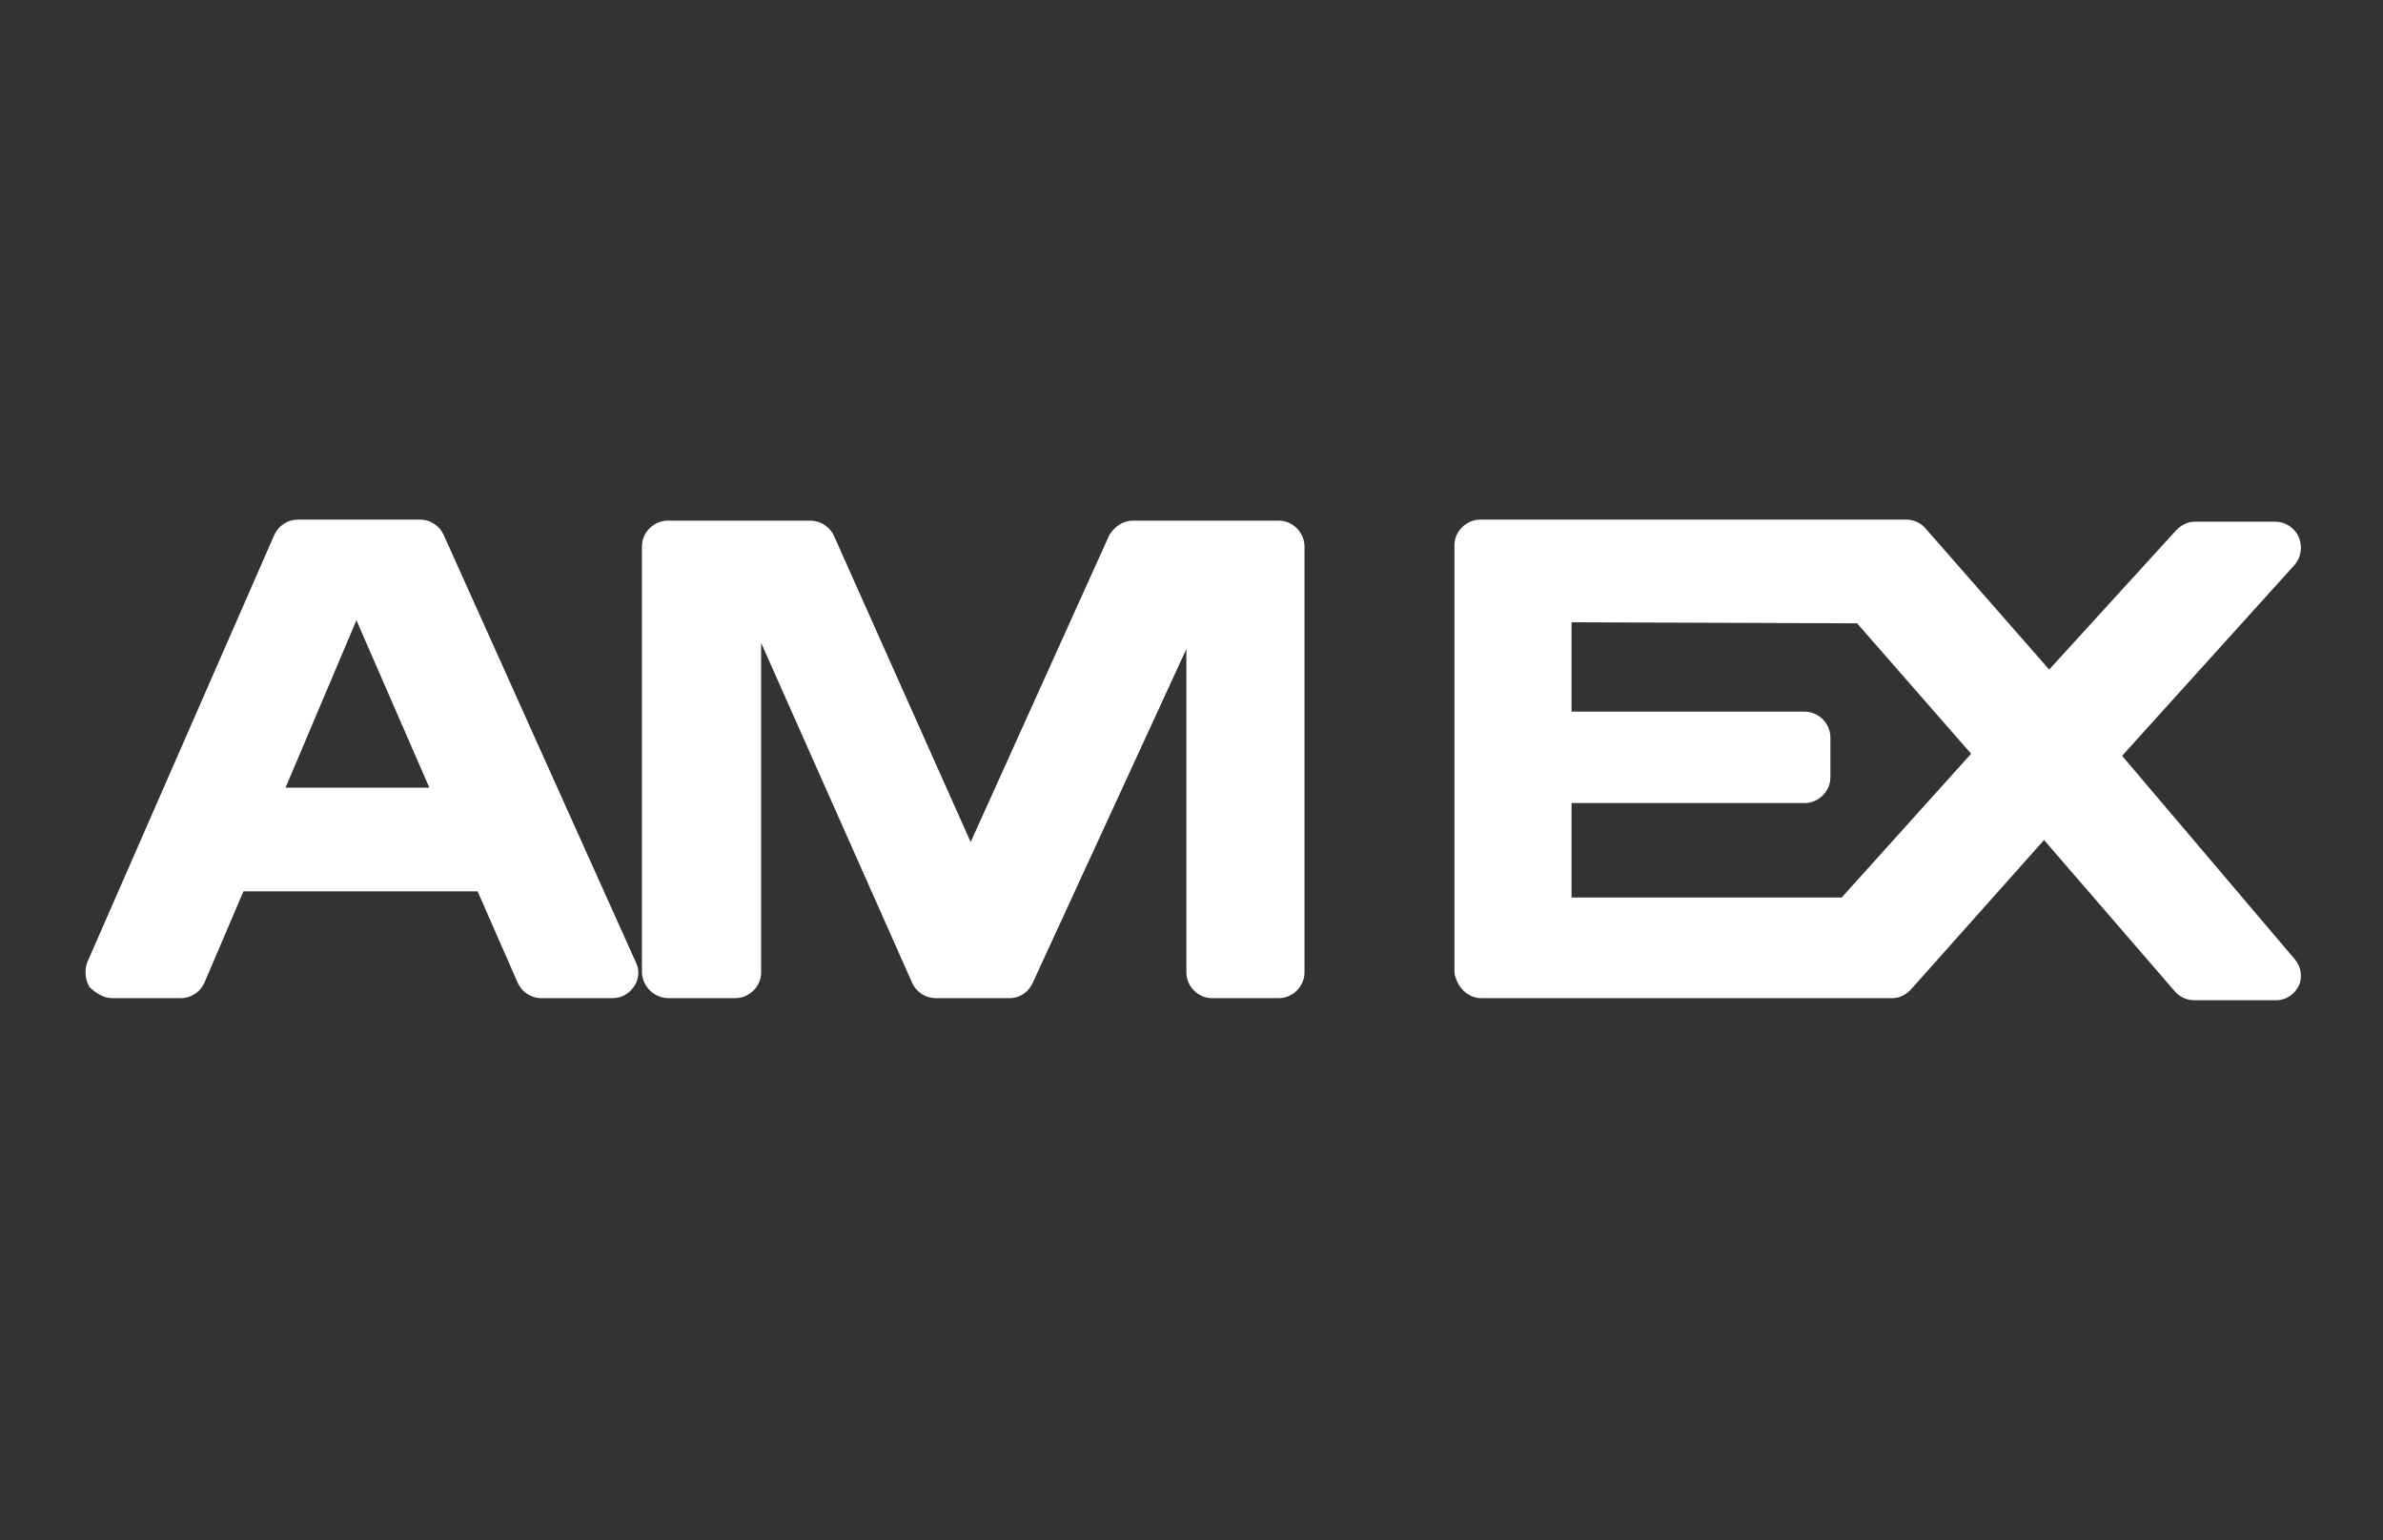 <?xml version="1.0" encoding="utf-8"?>
<!-- Generator: Adobe Illustrator 18.1.1, SVG Export Plug-In . SVG Version: 6.00 Build 0)  -->
<svg version="1.1" id="Layer_4" xmlns="http://www.w3.org/2000/svg" xmlns:xlink="http://www.w3.org/1999/xlink" x="0px" y="0px"
	 viewBox="0 0 232 150" enable-background="new 0 0 232 150" xml:space="preserve">
<rect x="0" y="0" width="232" height="150" fill="#333333" stroke="none"/>
<g>
	<path fill="#FFFFFF" d="M10.9,97.2h6.7c1,0,1.9-0.6,2.3-1.5l3.8-8.9h22.8l3.9,8.9c0.4,0.9,1.3,1.5,2.3,1.5h6.9
		c0.9,0,1.6-0.4,2.1-1.1s0.6-1.6,0.2-2.4L43.2,52.1c-0.4-0.9-1.3-1.5-2.3-1.5H29c-1,0-1.9,0.6-2.3,1.5L8.5,93.7
		c-0.3,0.8-0.2,1.7,0.2,2.4C9.3,96.7,10.1,97.2,10.9,97.2L10.9,97.2z M34.7,60.4l7.1,16.3h-14L34.7,60.4z"/>
	<path fill="#FFFFFF" d="M65.1,97.2h6.5c1.3,0,2.5-1.1,2.5-2.5V62.6l14.7,33.1c0.4,0.9,1.3,1.5,2.3,1.5h7.2c1,0,1.8-0.6,2.2-1.4
		l15-32.6v31.5c0,1.3,1.1,2.5,2.5,2.5h6.5c1.3,0,2.5-1.1,2.5-2.5V53.2c0-1.3-1.1-2.5-2.5-2.5h-14.2c-1,0-1.8,0.6-2.3,1.4L94.5,82
		L81.2,52.2c-0.4-0.9-1.3-1.5-2.3-1.5H65c-1.3,0-2.5,1.1-2.5,2.5v41.6C62.6,96.1,63.7,97.2,65.1,97.2L65.1,97.2z"/>
	<path fill="#FFFFFF" d="M144.2,97.2h40c0.7,0,1.3-0.3,1.8-0.8l13-14.6l12.7,14.7c0.5,0.6,1.2,0.9,1.9,0.9h8c1,0,1.8-0.6,2.2-1.4
		c0.4-0.9,0.2-1.9-0.4-2.6l-16.8-19.8L223.4,55c0.6-0.7,0.8-1.7,0.4-2.7c-0.4-0.9-1.3-1.5-2.3-1.5h-7.8c-0.7,0-1.3,0.3-1.8,0.8
		l-12.4,13.6l-12-13.7c-0.5-0.6-1.2-0.9-1.9-0.9h-41.5c-1.3,0-2.5,1.1-2.5,2.5v41.6C141.8,96.1,142.9,97.2,144.2,97.2L144.2,97.2z
		 M153,78.2h22.7c1.3,0,2.5-1.1,2.5-2.5v-3.9c0-1.3-1.1-2.5-2.5-2.5H153v-8.7l27.8,0.1l11.1,12.7l-12.6,14H153V78.2z"/>
</g>
</svg>

